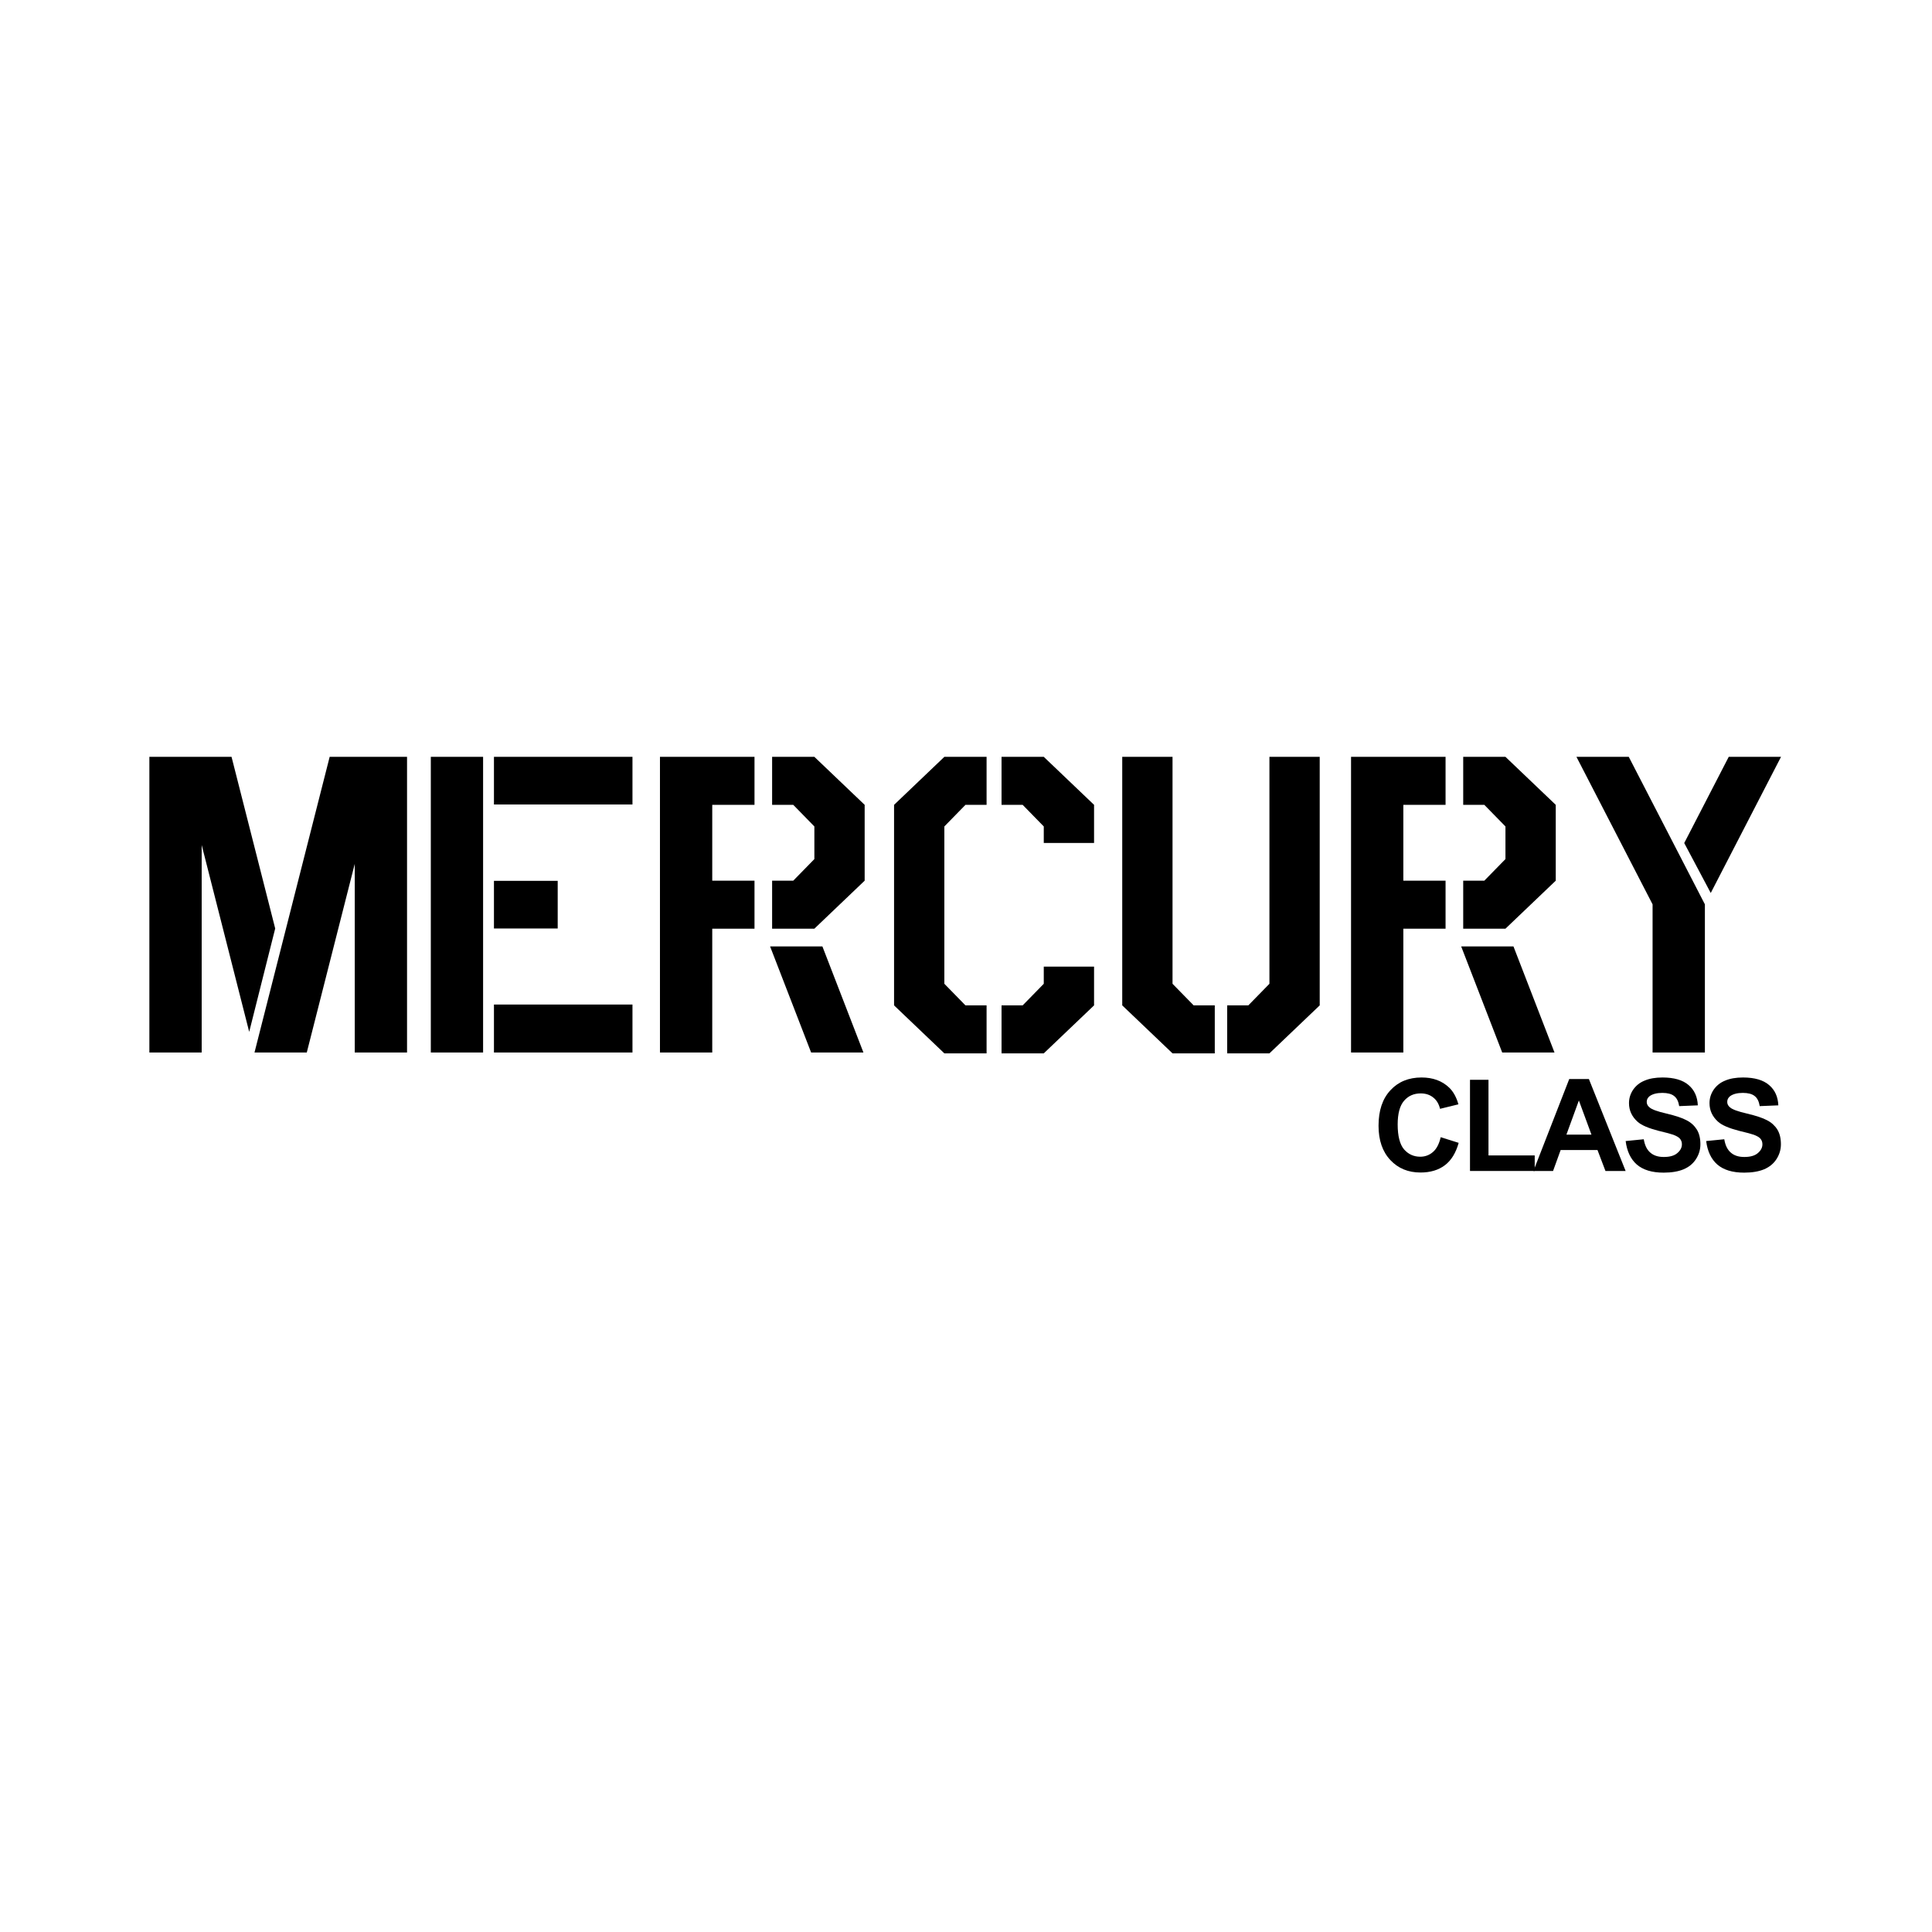 <?xml version="1.0" encoding="UTF-8" standalone="no"?>
<!DOCTYPE svg PUBLIC "-//W3C//DTD SVG 1.1//EN" "http://www.w3.org/Graphics/SVG/1.1/DTD/svg11.dtd">
<svg width="100%" height="100%" viewBox="0 0 417 417" version="1.1" xmlns="http://www.w3.org/2000/svg" xmlns:xlink="http://www.w3.org/1999/xlink" xml:space="preserve" xmlns:serif="http://www.serif.com/" style="fill-rule:evenodd;clip-rule:evenodd;stroke-linejoin:round;stroke-miterlimit:2;">
    <g transform="matrix(4.167,0,0,4.167,0,0)">
        <g transform="matrix(1.176,0,0,1.176,-8.059,-42.193)">
            <g transform="matrix(0.705,0,0,0.705,59.806,21.55)">
                <g transform="matrix(8.023,0,0,8.023,10.637,93.481)">
                    <path d="M0.531,-0.263L0.671,-0.219C0.649,-0.141 0.614,-0.083 0.564,-0.045C0.514,-0.007 0.45,0.012 0.374,0.012C0.278,0.012 0.2,-0.02 0.139,-0.085C0.078,-0.15 0.047,-0.239 0.047,-0.352C0.047,-0.471 0.078,-0.563 0.14,-0.629C0.201,-0.695 0.282,-0.728 0.382,-0.728C0.47,-0.728 0.541,-0.702 0.596,-0.65C0.628,-0.62 0.653,-0.576 0.669,-0.519L0.526,-0.484C0.517,-0.521 0.5,-0.551 0.473,-0.572C0.446,-0.594 0.413,-0.604 0.375,-0.604C0.322,-0.604 0.279,-0.585 0.246,-0.547C0.213,-0.509 0.196,-0.448 0.196,-0.362C0.196,-0.272 0.213,-0.207 0.245,-0.169C0.278,-0.131 0.32,-0.111 0.372,-0.111C0.41,-0.111 0.444,-0.124 0.471,-0.148C0.499,-0.172 0.519,-0.211 0.531,-0.263Z" style="fill-rule:nonzero;"/>
                </g>
                <g transform="matrix(8.023,0,0,8.023,16.11,93.481)">
                    <path d="M0.077,-0L0.077,-0.71L0.221,-0.71L0.221,-0.121L0.581,-0.121L0.581,-0L0.077,-0Z" style="fill-rule:nonzero;"/>
                </g>
                <g transform="matrix(8.023,0,0,8.023,20.69,93.481)">
                    <path d="M0.718,-0L0.561,-0L0.499,-0.163L0.212,-0.163L0.153,-0L0,-0L0.279,-0.716L0.432,-0.716L0.718,-0ZM0.452,-0.283L0.354,-0.549L0.257,-0.283L0.452,-0.283Z" style="fill-rule:nonzero;"/>
                </g>
                <g transform="matrix(8.023,0,0,8.023,26.164,93.481)">
                    <path d="M0.036,-0.233L0.177,-0.247C0.185,-0.199 0.202,-0.165 0.228,-0.143C0.254,-0.12 0.289,-0.109 0.333,-0.109C0.38,-0.109 0.415,-0.119 0.438,-0.139C0.462,-0.159 0.474,-0.182 0.474,-0.208C0.474,-0.225 0.469,-0.239 0.459,-0.251C0.449,-0.263 0.431,-0.273 0.407,-0.282C0.39,-0.288 0.351,-0.299 0.291,-0.313C0.214,-0.333 0.159,-0.356 0.128,-0.384C0.084,-0.424 0.062,-0.472 0.062,-0.528C0.062,-0.565 0.072,-0.599 0.093,-0.631C0.114,-0.662 0.143,-0.687 0.182,-0.703C0.221,-0.72 0.268,-0.728 0.323,-0.728C0.413,-0.728 0.481,-0.708 0.526,-0.669C0.572,-0.63 0.595,-0.577 0.598,-0.511L0.453,-0.505C0.447,-0.542 0.434,-0.568 0.413,-0.584C0.393,-0.6 0.362,-0.608 0.322,-0.608C0.28,-0.608 0.247,-0.6 0.223,-0.583C0.208,-0.571 0.2,-0.557 0.2,-0.538C0.2,-0.521 0.207,-0.507 0.222,-0.495C0.24,-0.479 0.284,-0.463 0.354,-0.447C0.425,-0.43 0.477,-0.413 0.51,-0.395C0.544,-0.378 0.571,-0.353 0.59,-0.323C0.609,-0.292 0.618,-0.254 0.618,-0.208C0.618,-0.167 0.607,-0.129 0.584,-0.093C0.561,-0.057 0.529,-0.031 0.487,-0.013C0.446,0.004 0.394,0.013 0.332,0.013C0.241,0.013 0.172,-0.008 0.123,-0.05C0.075,-0.092 0.046,-0.153 0.036,-0.233Z" style="fill-rule:nonzero;"/>
                </g>
                <g transform="matrix(8.023,0,0,8.023,31.194,93.481)">
                    <path d="M0.036,-0.233L0.177,-0.247C0.185,-0.199 0.202,-0.165 0.228,-0.143C0.254,-0.12 0.289,-0.109 0.333,-0.109C0.38,-0.109 0.415,-0.119 0.438,-0.139C0.462,-0.159 0.474,-0.182 0.474,-0.208C0.474,-0.225 0.469,-0.239 0.459,-0.251C0.449,-0.263 0.431,-0.273 0.407,-0.282C0.39,-0.288 0.351,-0.299 0.291,-0.313C0.214,-0.333 0.159,-0.356 0.128,-0.384C0.084,-0.424 0.062,-0.472 0.062,-0.528C0.062,-0.565 0.072,-0.599 0.093,-0.631C0.114,-0.662 0.143,-0.687 0.182,-0.703C0.221,-0.72 0.268,-0.728 0.323,-0.728C0.413,-0.728 0.481,-0.708 0.526,-0.669C0.572,-0.63 0.595,-0.577 0.598,-0.511L0.453,-0.505C0.447,-0.542 0.434,-0.568 0.413,-0.584C0.393,-0.6 0.362,-0.608 0.322,-0.608C0.28,-0.608 0.247,-0.6 0.223,-0.583C0.208,-0.571 0.2,-0.557 0.2,-0.538C0.2,-0.521 0.207,-0.507 0.222,-0.495C0.24,-0.479 0.284,-0.463 0.354,-0.447C0.425,-0.43 0.477,-0.413 0.51,-0.395C0.544,-0.378 0.571,-0.353 0.59,-0.323C0.609,-0.292 0.618,-0.254 0.618,-0.208C0.618,-0.167 0.607,-0.129 0.584,-0.093C0.561,-0.057 0.529,-0.031 0.487,-0.013C0.446,0.004 0.394,0.013 0.332,0.013C0.241,0.013 0.172,-0.008 0.123,-0.05C0.075,-0.092 0.046,-0.153 0.036,-0.233Z" style="fill-rule:nonzero;"/>
                </g>
            </g>
            <g transform="matrix(1,0,0,0.981,-0.063,1.31)">
                <path d="M15.799,73.177L15.799,82.494L13.495,82.494L13.495,69.219L17.114,69.219L19.037,76.926L17.892,81.567L15.799,73.177ZM24.844,69.219L24.844,82.494L22.541,82.494L22.541,74.024L20.428,82.494L18.125,82.494L21.436,69.219L24.844,69.219ZM40.924,69.219L42.785,69.219L45,71.374L45,74.779L42.785,76.934L40.924,76.934L40.924,74.779L41.855,74.779L42.785,73.809L42.785,72.344L41.855,71.374L40.924,71.374L40.924,69.219ZM38.287,76.934L38.287,82.494L35.984,82.494L35.984,69.219L40.148,69.219L40.148,71.374L38.287,71.374L38.287,74.779L40.148,74.779L40.148,76.934L38.287,76.934ZM48.51,69.219L50.37,69.219L50.37,71.374L49.44,71.374L48.51,72.344L48.51,79.408L49.44,80.378L50.37,80.378L50.37,82.532L48.51,82.532L46.295,80.378L46.295,71.374L48.51,69.219ZM79.704,75.842L76.351,69.219L78.655,69.219L82.008,75.842L82.008,82.494L79.704,82.494L79.704,75.842ZM71.363,69.219L73.224,69.219L75.439,71.374L75.439,74.779L73.224,76.934L71.363,76.934L71.363,74.779L72.293,74.779L73.224,73.809L73.224,72.344L72.293,71.374L71.363,71.374L71.363,69.219ZM68.726,76.934L68.726,82.494L66.423,82.494L66.423,69.219L70.586,69.219L70.586,71.374L68.726,71.374L68.726,74.779L70.586,74.779L70.586,76.934L68.726,76.934ZM51.029,69.219L52.889,69.219L55.104,71.374L55.104,73.086L52.889,73.086L52.889,72.344L51.959,71.374L51.029,71.374L51.029,69.219ZM51.029,82.532L51.029,80.378L51.959,80.378L52.889,79.408L52.889,78.638L55.104,78.638L55.104,80.378L52.889,82.532L51.029,82.532ZM56.345,80.378L56.345,69.219L58.56,69.219L58.56,79.408L59.491,80.378L60.421,80.378L60.421,82.532L58.56,82.532L56.345,80.378ZM60.968,82.532L60.968,80.378L61.898,80.378L62.828,79.408L62.828,69.219L65.043,69.219L65.043,80.378L62.828,82.532L60.968,82.532ZM28.194,69.219L28.194,82.494L25.891,82.494L25.891,69.219L28.194,69.219ZM34.773,71.359L28.672,71.359L28.672,69.219L34.773,69.219L34.773,71.359ZM31.48,76.926L28.672,76.926L28.672,74.787L31.48,74.787L31.48,76.926ZM34.773,82.494L28.672,82.494L28.672,80.34L34.773,80.34L34.773,82.494ZM43.139,77.731L44.946,82.494L42.642,82.494L40.835,77.731L43.139,77.731ZM73.577,77.731L75.384,82.494L73.081,82.494L71.274,77.731L73.577,77.731ZM83.058,69.219L85.361,69.219L82.266,75.331L81.098,73.089L83.058,69.219Z"/>
            </g>
        </g>
    </g>
</svg>
